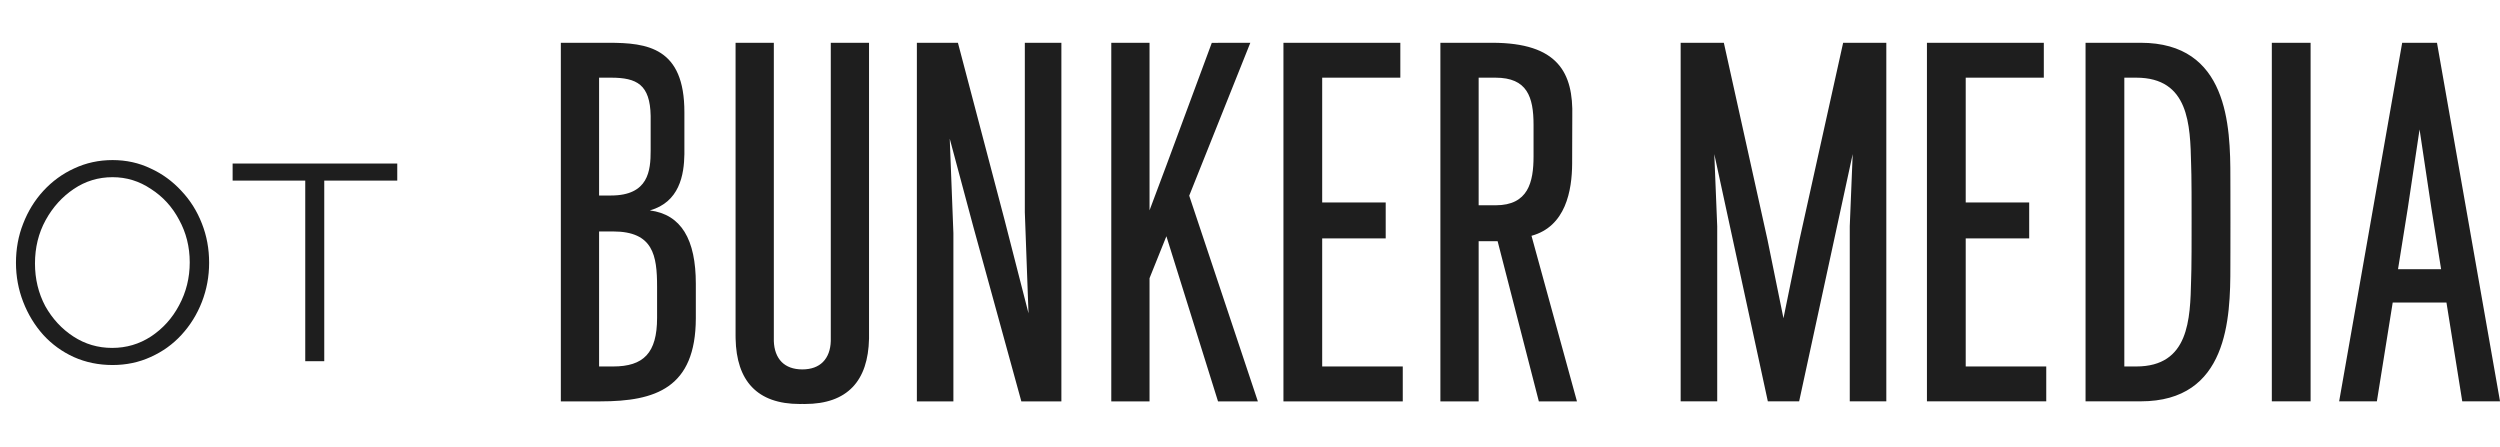 <?xml version="1.0" encoding="UTF-8"?> <svg xmlns="http://www.w3.org/2000/svg" width="263" height="47" viewBox="0 0 263 47" fill="none"> <path d="M11.84 38.4C10.373 38.4 9.013 38.12 7.76 37.56C6.533 37 5.467 36.227 4.56 35.24C3.653 34.227 2.947 33.067 2.44 31.76C1.933 30.453 1.68 29.08 1.68 27.64C1.68 26.173 1.933 24.8 2.44 23.52C2.947 22.213 3.653 21.067 4.56 20.08C5.493 19.067 6.573 18.28 7.8 17.72C9.053 17.133 10.4 16.84 11.84 16.84C13.28 16.84 14.613 17.133 15.84 17.72C17.067 18.28 18.147 19.067 19.08 20.08C20.013 21.067 20.733 22.213 21.24 23.52C21.747 24.8 22 26.173 22 27.64C22 29.08 21.747 30.453 21.24 31.76C20.733 33.067 20.013 34.227 19.08 35.24C18.173 36.227 17.093 37 15.84 37.56C14.613 38.12 13.28 38.4 11.84 38.4ZM3.68 27.72C3.68 29.347 4.04 30.84 4.76 32.2C5.507 33.533 6.493 34.6 7.72 35.4C8.947 36.2 10.307 36.6 11.8 36.6C13.293 36.6 14.653 36.2 15.88 35.4C17.133 34.573 18.12 33.48 18.84 32.12C19.587 30.733 19.96 29.227 19.96 27.6C19.96 25.973 19.587 24.48 18.84 23.12C18.12 21.76 17.133 20.68 15.88 19.88C14.653 19.053 13.307 18.64 11.84 18.64C10.347 18.64 8.987 19.053 7.76 19.88C6.533 20.707 5.547 21.8 4.8 23.16C4.053 24.52 3.68 26.04 3.68 27.72ZM32.112 38V19H24.472V17.2H41.792V19H34.112V38H32.112Z" fill="#1E1E1E"></path> <path d="M243.075 4.552V42.169V42.176V42.22H243.031H243.024H239.051H239.043H238.996V42.176V42.169V4.552V4.544V4.5H239.043H239.051H243.024H243.031H243.075V4.544V4.552ZM252.272 28.318H256.804L255.781 21.904L254.538 13.616L253.299 21.904L252.272 28.318ZM257.367 31.823H251.713L250.053 42.183L250.049 42.22H250.009H246.131H246.076L246.087 42.169L252.703 4.537L252.707 4.5H252.747H256.333H256.369L256.377 4.537L262.993 42.169L263 42.22H262.945H259.071H259.03L259.023 42.183L257.367 31.823ZM63.024 24.349V38.553H64.498C66.095 38.553 67.254 38.2 68.01 37.386C68.767 36.572 69.125 35.291 69.125 33.443V30.159C69.125 28.52 69.026 27.062 68.394 26.02C67.769 24.982 66.61 24.349 64.498 24.349H63.024ZM63.024 8.171V20.567H64.278C66.256 20.567 67.297 19.908 67.846 18.992C68.394 18.071 68.449 16.889 68.449 15.855V15.637C68.449 14.857 68.453 12.283 68.449 12.195C68.42 10.542 68.054 9.537 67.36 8.944C66.665 8.351 65.634 8.171 64.278 8.171H63.024ZM63.171 42.224H59.044H59V42.176V4.544V4.5H59.044H63.134H64.022C66.069 4.5 68.061 4.625 69.545 5.601C71.033 6.58 72.005 8.41 71.998 11.827V12.707C71.998 13.977 71.998 16.179 71.998 16.223C71.98 17.276 71.863 18.564 71.326 19.691C70.814 20.77 69.918 21.698 68.365 22.136C70.035 22.349 71.227 23.126 72.013 24.389C72.832 25.711 73.201 27.563 73.201 29.849C73.201 30.059 73.201 30.192 73.201 30.357C73.204 30.954 73.204 31.889 73.201 33.494C73.19 37.154 72.133 39.337 70.35 40.604C68.57 41.87 66.073 42.224 63.171 42.224ZM82.237 38.089C82.73 38.579 83.45 38.862 84.404 38.862C85.358 38.862 86.075 38.579 86.568 38.089C87.098 37.559 87.372 36.793 87.398 35.88V4.548V4.5H87.445H91.378H91.422V4.548V31.289V35.328C91.422 35.424 91.422 35.519 91.422 35.622C91.375 37.839 90.812 39.558 89.697 40.722C88.582 41.889 86.915 42.5 84.667 42.5C84.583 42.5 84.495 42.5 84.404 42.496C84.309 42.5 84.221 42.5 84.141 42.5C81.889 42.5 80.222 41.889 79.108 40.722C77.993 39.558 77.43 37.839 77.386 35.622C77.382 35.519 77.382 35.424 77.382 35.328V31.289V4.548V4.5H77.43H81.363H81.407V4.548V35.88C81.436 36.793 81.71 37.559 82.237 38.089ZM185.969 42.187L180.344 16.212L180.651 23.8V42.176V42.22H180.603H176.853H176.805V42.176V4.544V4.5H176.853H181.312H181.349L181.356 4.537L185.947 25.254V25.258L187.621 33.48L189.299 25.258V25.254L193.89 4.537L193.897 4.5H193.934H198.393H198.441V4.544V42.176V42.22H198.393H194.643H194.595V42.176V23.8L194.903 16.212L189.277 42.187L189.27 42.22H189.233H186.013H185.976L185.969 42.187ZM107.436 42.191L102.384 23.815L99.913 14.592L100.297 24.533V42.176V42.224H100.253H96.499H96.455V42.176V4.548V4.5H96.499H100.739H100.776L100.783 4.537L105.659 23.056L108.2 32.964L107.812 22.338V22.335V4.548V4.5H107.86H111.61H111.658V4.548V42.176V42.224H111.61H107.48H107.443L107.436 42.191ZM125.105 20.586L132.306 42.161L132.328 42.224H132.266H128.168H128.132L128.125 42.191L122.704 24.853L120.931 29.264V42.176V42.224H120.884H116.95H116.907V42.176V4.548V4.5H116.95H120.884H120.931V4.548V22.128L122.711 17.379L127.47 4.537L127.481 4.507H127.511L131.466 4.5H131.535L131.509 4.563L125.105 20.586ZM215.218 42.22H202.758H202.714V42.176V4.544V4.5H202.758H214.966H215.01V4.544V8.123V8.171H214.966H206.793V21.3H213.424H213.471V21.344V25.034V25.078H213.424H206.793V38.553H215.218H215.266V38.597V42.176V42.22H215.218ZM147.523 42.224H135.062H135.018V42.176V4.548V4.5H135.062H147.271H147.315V4.548V8.127V8.171H147.271H139.094V21.3H145.728H145.776V21.344V25.034V25.081H145.728H139.094V38.553H147.523H147.571V38.597V42.176V42.224H147.523ZM155.554 8.171V21.595H157.352C159.059 21.595 160.053 20.983 160.62 20.041C161.19 19.091 161.329 17.799 161.329 16.448C161.329 15.741 161.329 15.255 161.329 14.772C161.329 13.811 161.329 13.421 161.329 13.134C161.329 11.665 161.161 10.42 160.576 9.548C159.995 8.675 158.993 8.171 157.319 8.171H155.554ZM161.113 24.805L165.88 42.165L165.894 42.224H165.836H161.921H161.885L161.877 42.187L157.549 25.372H155.554V42.176V42.224H155.51H151.577H151.529V42.176V4.544V4.5H151.577H156.972C160.444 4.5 162.583 5.288 163.836 6.654C165.094 8.02 165.463 9.96 165.405 12.265C165.401 12.652 165.401 13.587 165.397 14.566C165.394 15.604 165.394 16.691 165.39 17.213C165.383 18.62 165.215 20.277 164.597 21.705C163.979 23.126 162.915 24.316 161.113 24.805ZM223.479 8.171V23.362V38.553H224.733C230.296 38.553 230.41 33.583 230.505 29.455C230.512 29.065 230.519 28.682 230.534 28.318C230.541 27.95 230.549 27.25 230.552 26.433C230.556 25.464 230.556 24.327 230.556 23.362C230.556 22.397 230.556 21.26 230.552 20.288C230.549 19.47 230.541 18.774 230.534 18.406C230.519 18.038 230.512 17.655 230.505 17.268C230.41 13.141 230.296 8.171 224.733 8.171H223.479ZM219.4 23.362V4.544V4.5H219.448H225.201C229.788 4.5 232.15 6.672 233.363 9.54C234.577 12.398 234.639 15.95 234.635 18.723C234.639 18.855 234.639 19.411 234.639 20.166C234.643 21.079 234.643 22.283 234.643 23.362C234.643 24.441 234.643 25.645 234.639 26.558C234.639 27.309 234.639 27.865 234.635 27.997C234.639 30.773 234.577 34.323 233.363 37.184C232.15 40.052 229.788 42.22 225.201 42.22H219.448H219.4V42.176V23.362Z" fill="#1E1E1E"></path> </svg> 